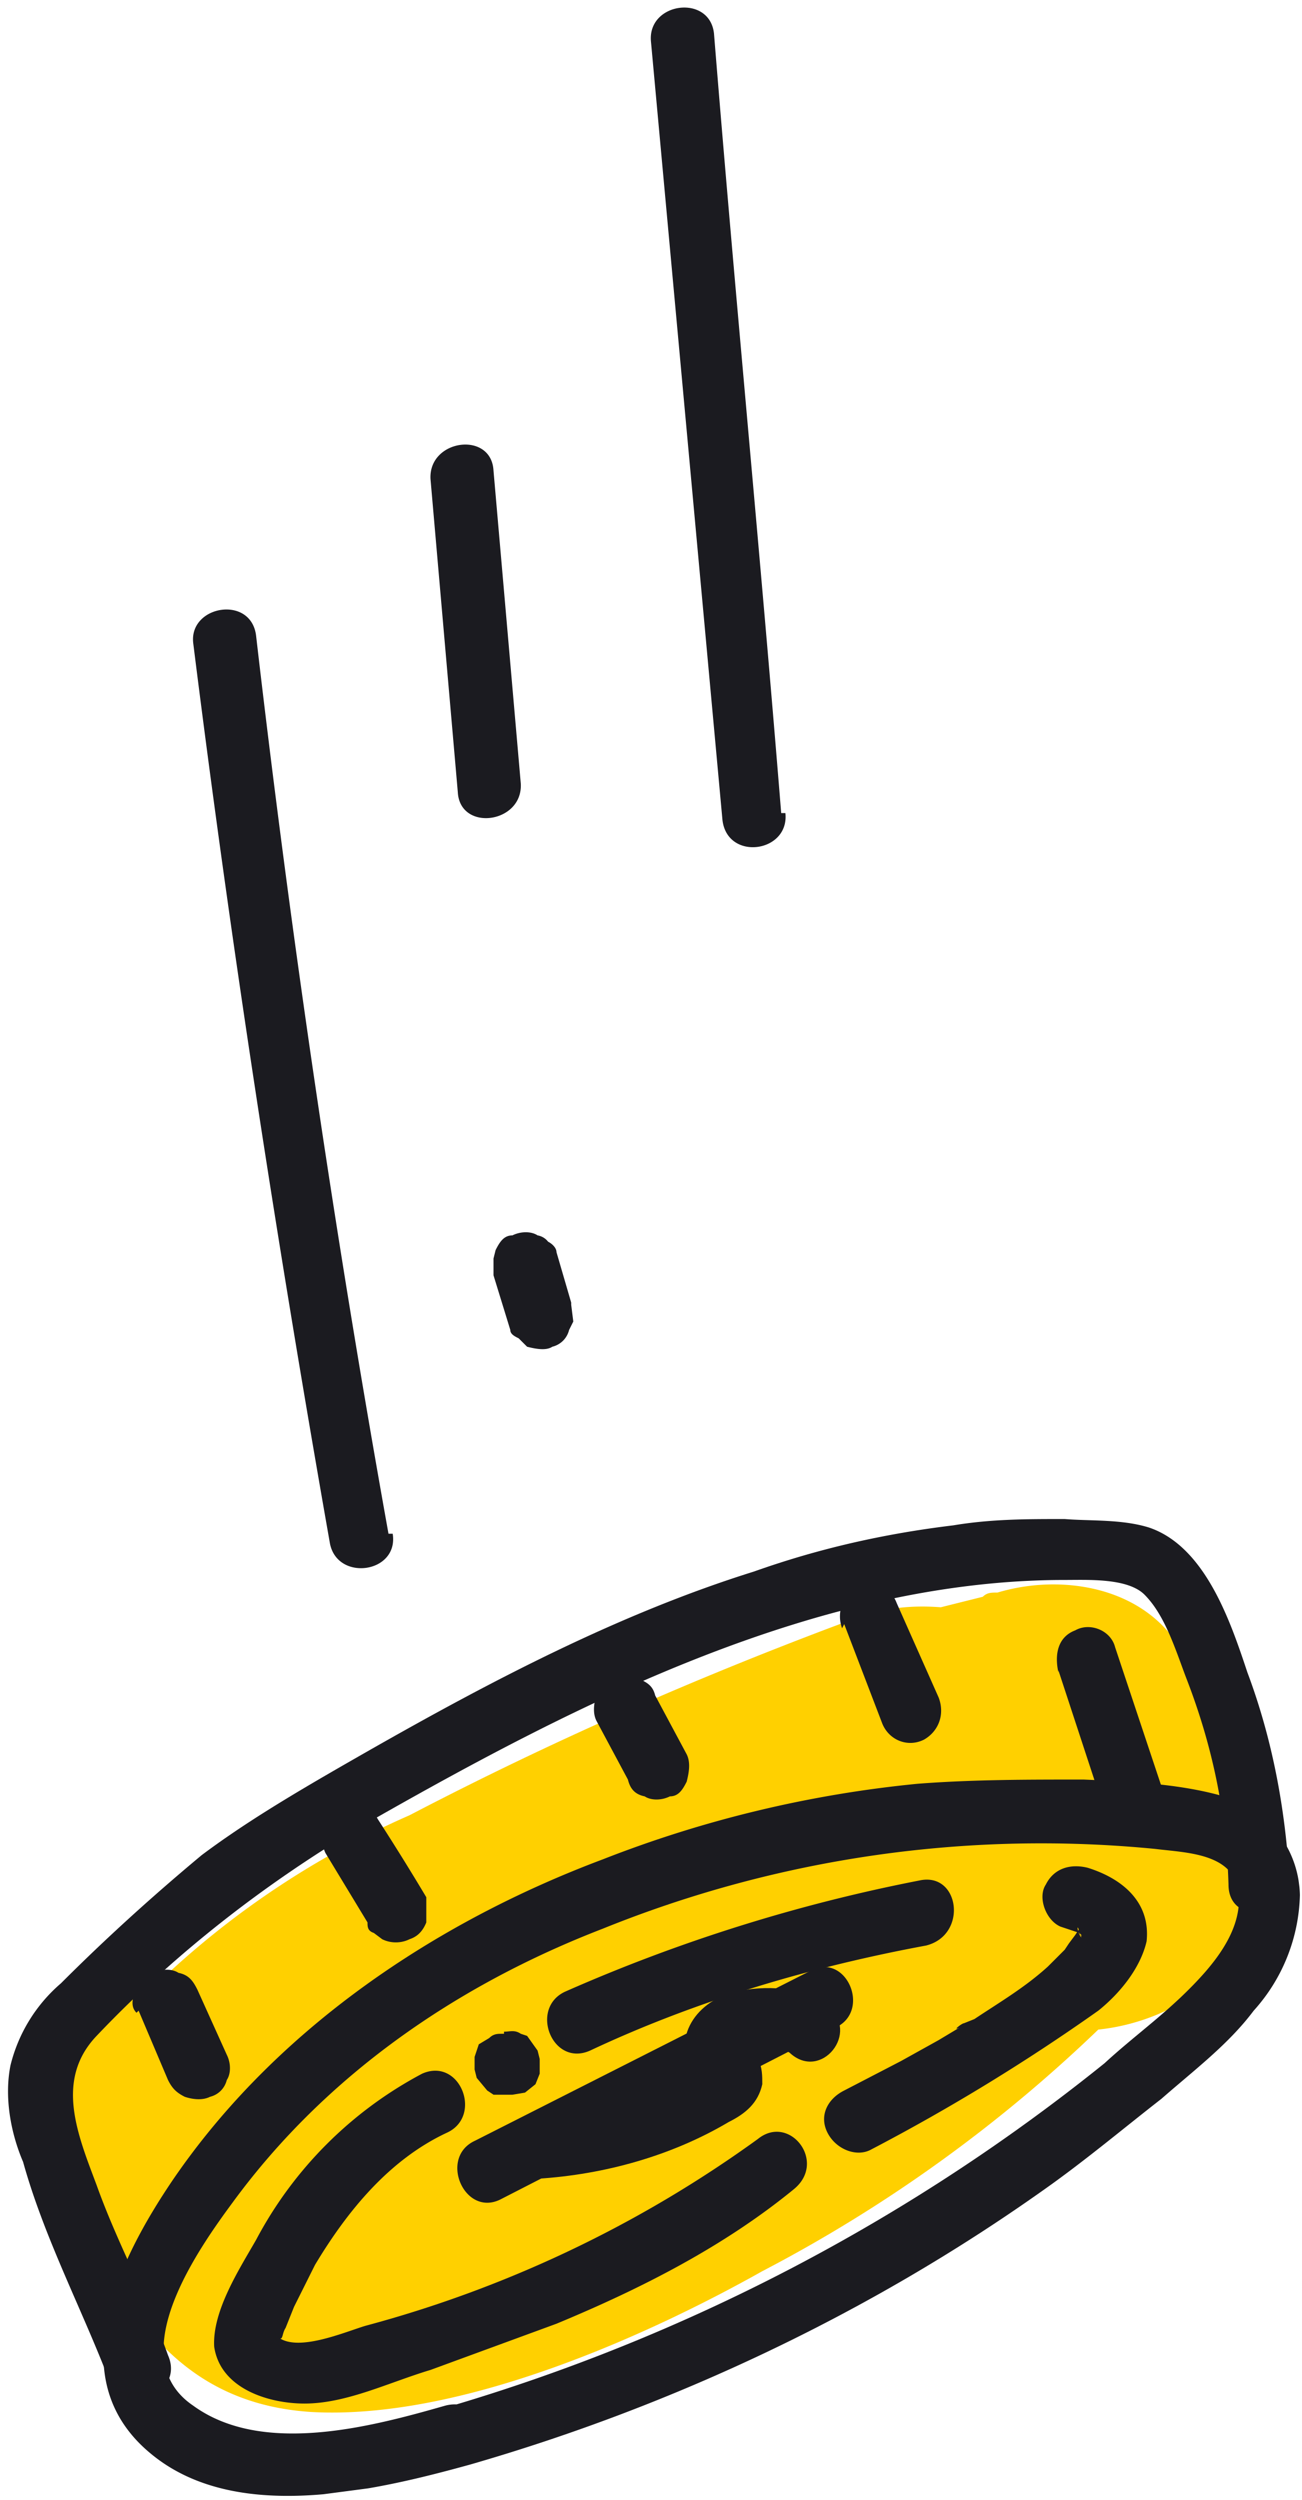 <svg fill="none" height="119" width="62" xmlns="http://www.w3.org/2000/svg"><defs/><clipPath id="a"><path d="M0 0h62v119H0z"/></clipPath><clipPath id="b"><path d="M0 0h62.4v115.2H0z" transform="rotate(-7.5 40.8 95.2)"/></clipPath><g clip-path="url(#a)"><g clip-path="url(#b)"><path d="M58.1 84c-.1-1.8-.8-3.8-2-5.7-1.8-2.8-5.6-3.4-8.6-2.5-.3 0-.5 0-.7.2l-2 .5c-1.3-.1-2.6 0-4 .5-7.3 2.7-14.4 5.8-21.3 9.4a41.4 41.4 0 00-11.9 7.9c-4 1-7.4 4.5-5.2 8.5 2.7 5.1 4.8 11.5 12.4 12 7 .4 15.8-3.5 21.5-6.7a69.3 69.3 0 0016-11.5c3.9-.4 8-3.3 7.2-7.3-.3-1.6-.8-3.5-1.4-5.2z" fill="#ffd000"/><g fill="#1b1b20"><path d="M22.4 117.3c9.7-2.8 19-7.2 27.2-13 2-1.4 3.9-3 5.7-4.4 1.6-1.4 3.2-2.6 4.4-4.2a8.5 8.5 0 002.2-5.5 5 5 0 00-3.3-4.6c-2.2-.7-4.7-.8-7-.9-2.7 0-5.3 0-7.9.2a56 56 0 00-15 3.6c-8 3-15.6 8.1-20.5 15.3-2.5 3.7-5.4 9.4-1 13 4 3.3 10.5 1.8 15.2.5 1.9-.6.7-3.3-1.2-2.8-3.5 1-8.7 2.4-12 0-3.4-2.3.2-7.4 1.9-9.7 4.4-6 10.6-10.3 17.6-13A55.7 55.7 0 0155 88c1.6.2 4 .2 4 2.4 0 1.7-1.3 3.2-2.4 4.3-1.3 1.3-2.7 2.3-4 3.5a90.6 90.6 0 01-31.4 16.4c-1.8.4-.6 3.2 1.2 2.7z"/><path d="M61.4 89.4c-.2-3.3-.8-6.6-2-9.8-.8-2.4-2-6-4.7-6.9-1.3-.4-2.8-.3-4-.4-1.8 0-3.5 0-5.3.3-3.3.4-6.4 1.1-9.5 2.2-6.4 2-12.5 5.2-18.3 8.5-2.8 1.6-5.6 3.2-8 5-2.4 2-4.6 4-6.7 6.1a7.5 7.5 0 00-2.4 3.9c-.3 1.5 0 3.2.6 4.6 1 3.6 2.8 7 4.1 10.4.8 1.8 3.6.6 2.8-1.2-1-2.8-2.4-5.3-3.4-8.1-.9-2.4-2-5 0-7.1 3.8-4 8.2-7.4 13-10.2C27.6 81 39 75.2 50.7 75.2c1.1 0 3-.1 3.8.7 1 1 1.5 2.7 2 4 1.2 3.1 1.9 6.3 2 9.8 0 2 3 1.6 3-.3z"/><path d="M6.6 95.7L8 99c.2.4.4.6.8.8.3.1.8.2 1.2 0 .4-.1.7-.4.8-.8.2-.3.2-.8 0-1.2l-1.4-3.1c-.2-.4-.4-.7-.9-.8-.3-.2-.8-.2-1.2 0-.4 0-.6.3-.8.7-.2.5-.3.9 0 1.2zM15.5 88.2l2 3.3c0 .2 0 .4.3.5l.4.3c.4.2.9.2 1.3 0 .3-.1.6-.3.8-.8v-1.2a122.5 122.5 0 00-2.3-3.7.8.8 0 00-.5-.4c-.3-.1-.8-.2-1.2 0-.4.1-.6.4-.8.8-.1.4-.2.8 0 1.2zM28.4 81.9l1.5 2.8c.1.4.3.7.8.8.3.2.8.2 1.2 0 .4 0 .6-.3.8-.7.1-.4.2-.9 0-1.3l-1.5-2.8c-.1-.4-.3-.6-.8-.8-.3-.1-.8-.2-1.2 0-.4.1-.6.4-.8.8-.1.3-.2.8 0 1.2zM40.2 77.3L42 82c.3.8 1.2 1.2 2 .8.7-.4 1-1.2.7-2l-2-4.5c-.3-.8-1.2-1.2-1.9-.8-.6.3-1 1.2-.7 2zM50.4 79.5l2.2 6.7c.2.8 1.3 1.1 2 .7.7-.4 1-1.1.7-1.9l-2.2-6.6c-.2-.8-1.2-1.2-1.9-.8-.8.3-1 1.1-.8 2zM43.8 89.5a79.4 79.4 0 00-16.9 5.3c-1.7.8-.6 3.6 1.2 2.8 5.1-2.4 10.6-4 16-5 2-.5 1.6-3.5-.3-3.1zM41.5 102.3a94.4 94.4 0 0010.8-6.6c1-.8 2-2 2.3-3.3.2-1.9-1.2-3-2.8-3.5-.8-.2-1.6 0-2 .8-.4.6 0 1.7.7 2l.9.3c.3.2-.2-.2 0 0 .3.3-.1 0 0 0l.1.2c-.1 0-.2-.5-.1-.1-.2-.6 0-.3 0-.1v-.1c0 .2.1-.4 0-.1l-.2.3c0 .2.2-.3 0 0l-.3.4-.2.3-.1.1-.7.7c-1.1 1-2.3 1.7-3.5 2.5l-.5.2c-.1 0-.6.4-.2.2l-1 .6-1.8 1-2.7 1.4c-.8.4-1.2 1.2-.8 2s1.4 1.2 2.1.8zM36.1 101.8a57 57 0 01-18.7 8.9c-1 .3-3.3 1.3-4.2.5.3.3.2-.1.4-.4l.4-1 1-2c1.5-2.5 3.5-5 6.3-6.3 1.7-.8.6-3.6-1.2-2.8a19 19 0 00-7.9 7.9c-.8 1.4-2.1 3.4-2 5.1.3 2 2.6 2.7 4.3 2.7 2 0 4-1 6-1.6l6-2.2c4.1-1.7 8-3.7 11.3-6.4 1.6-1.3-.2-3.6-1.7-2.4z"/><path d="M39.4 95.5c-1.2-1-3-1-4.4-.7-2 .5-3.1 2.4-1.9 4.1l.3.4c-.3-.2.4-1 0-1-.2 0-.8.5-1 .6l-2.3 1c-1.5.4-3.2.7-5 .9-.7 0-1.3.9-1.2 1.7.1.7.9 1.3 1.7 1.2 3.2-.2 6.4-1.1 9.1-2.7.8-.4 1.4-.9 1.6-1.8 0-.4 0-.8-.2-1.2 0 0-.4-.8-.6-.9v.5c0 .4-.3 0 0 .1l.8-.1c.5 0 1-.1 1.3.1 1.5 1.4 3.4-1 1.8-2.2z"/><path d="M23.8 104.7l16-8.2c1.7-.8.5-3.6-1.2-2.7l-16 8.1c-1.7.8-.5 3.6 1.2 2.8zM24 96.8h-.1c-.2 0-.4 0-.6.2l-.5.3-.2.6v.6l.1.4.5.6.3.2h.9l.6-.1.5-.4.2-.5V98l-.1-.4-.5-.7-.3-.1c-.3-.2-.5-.1-.8-.1zM27.2 62l-.7-2.4c0-.2-.2-.4-.4-.5a.8.8 0 00-.5-.3c-.3-.2-.8-.2-1.2 0-.4 0-.6.3-.8.7l-.1.4v.8l.8 2.6c0 .2.2.3.4.4l.4.4c.4.1.9.2 1.2 0 .4-.1.7-.4.8-.8l.2-.4-.1-.8zM24.8 37.3l-1.3-14.9c-.1-1.9-3.1-1.5-3 .4l1.3 14.9c.1 1.9 3.1 1.5 3-.4zM37.2 38.7C36.2 26.3 35 14 34 1.6 33.8-.3 30.8.1 31 2l3.4 37c.2 2 3.2 1.6 3-.3zM18.5 73a691.6 691.6 0 01-6.3-42.7c-.2-2-3.2-1.5-3 .3C11 45 13.2 59.2 15.7 73.4c.3 1.9 3.3 1.5 3-.4z"/></g></g></g></svg>